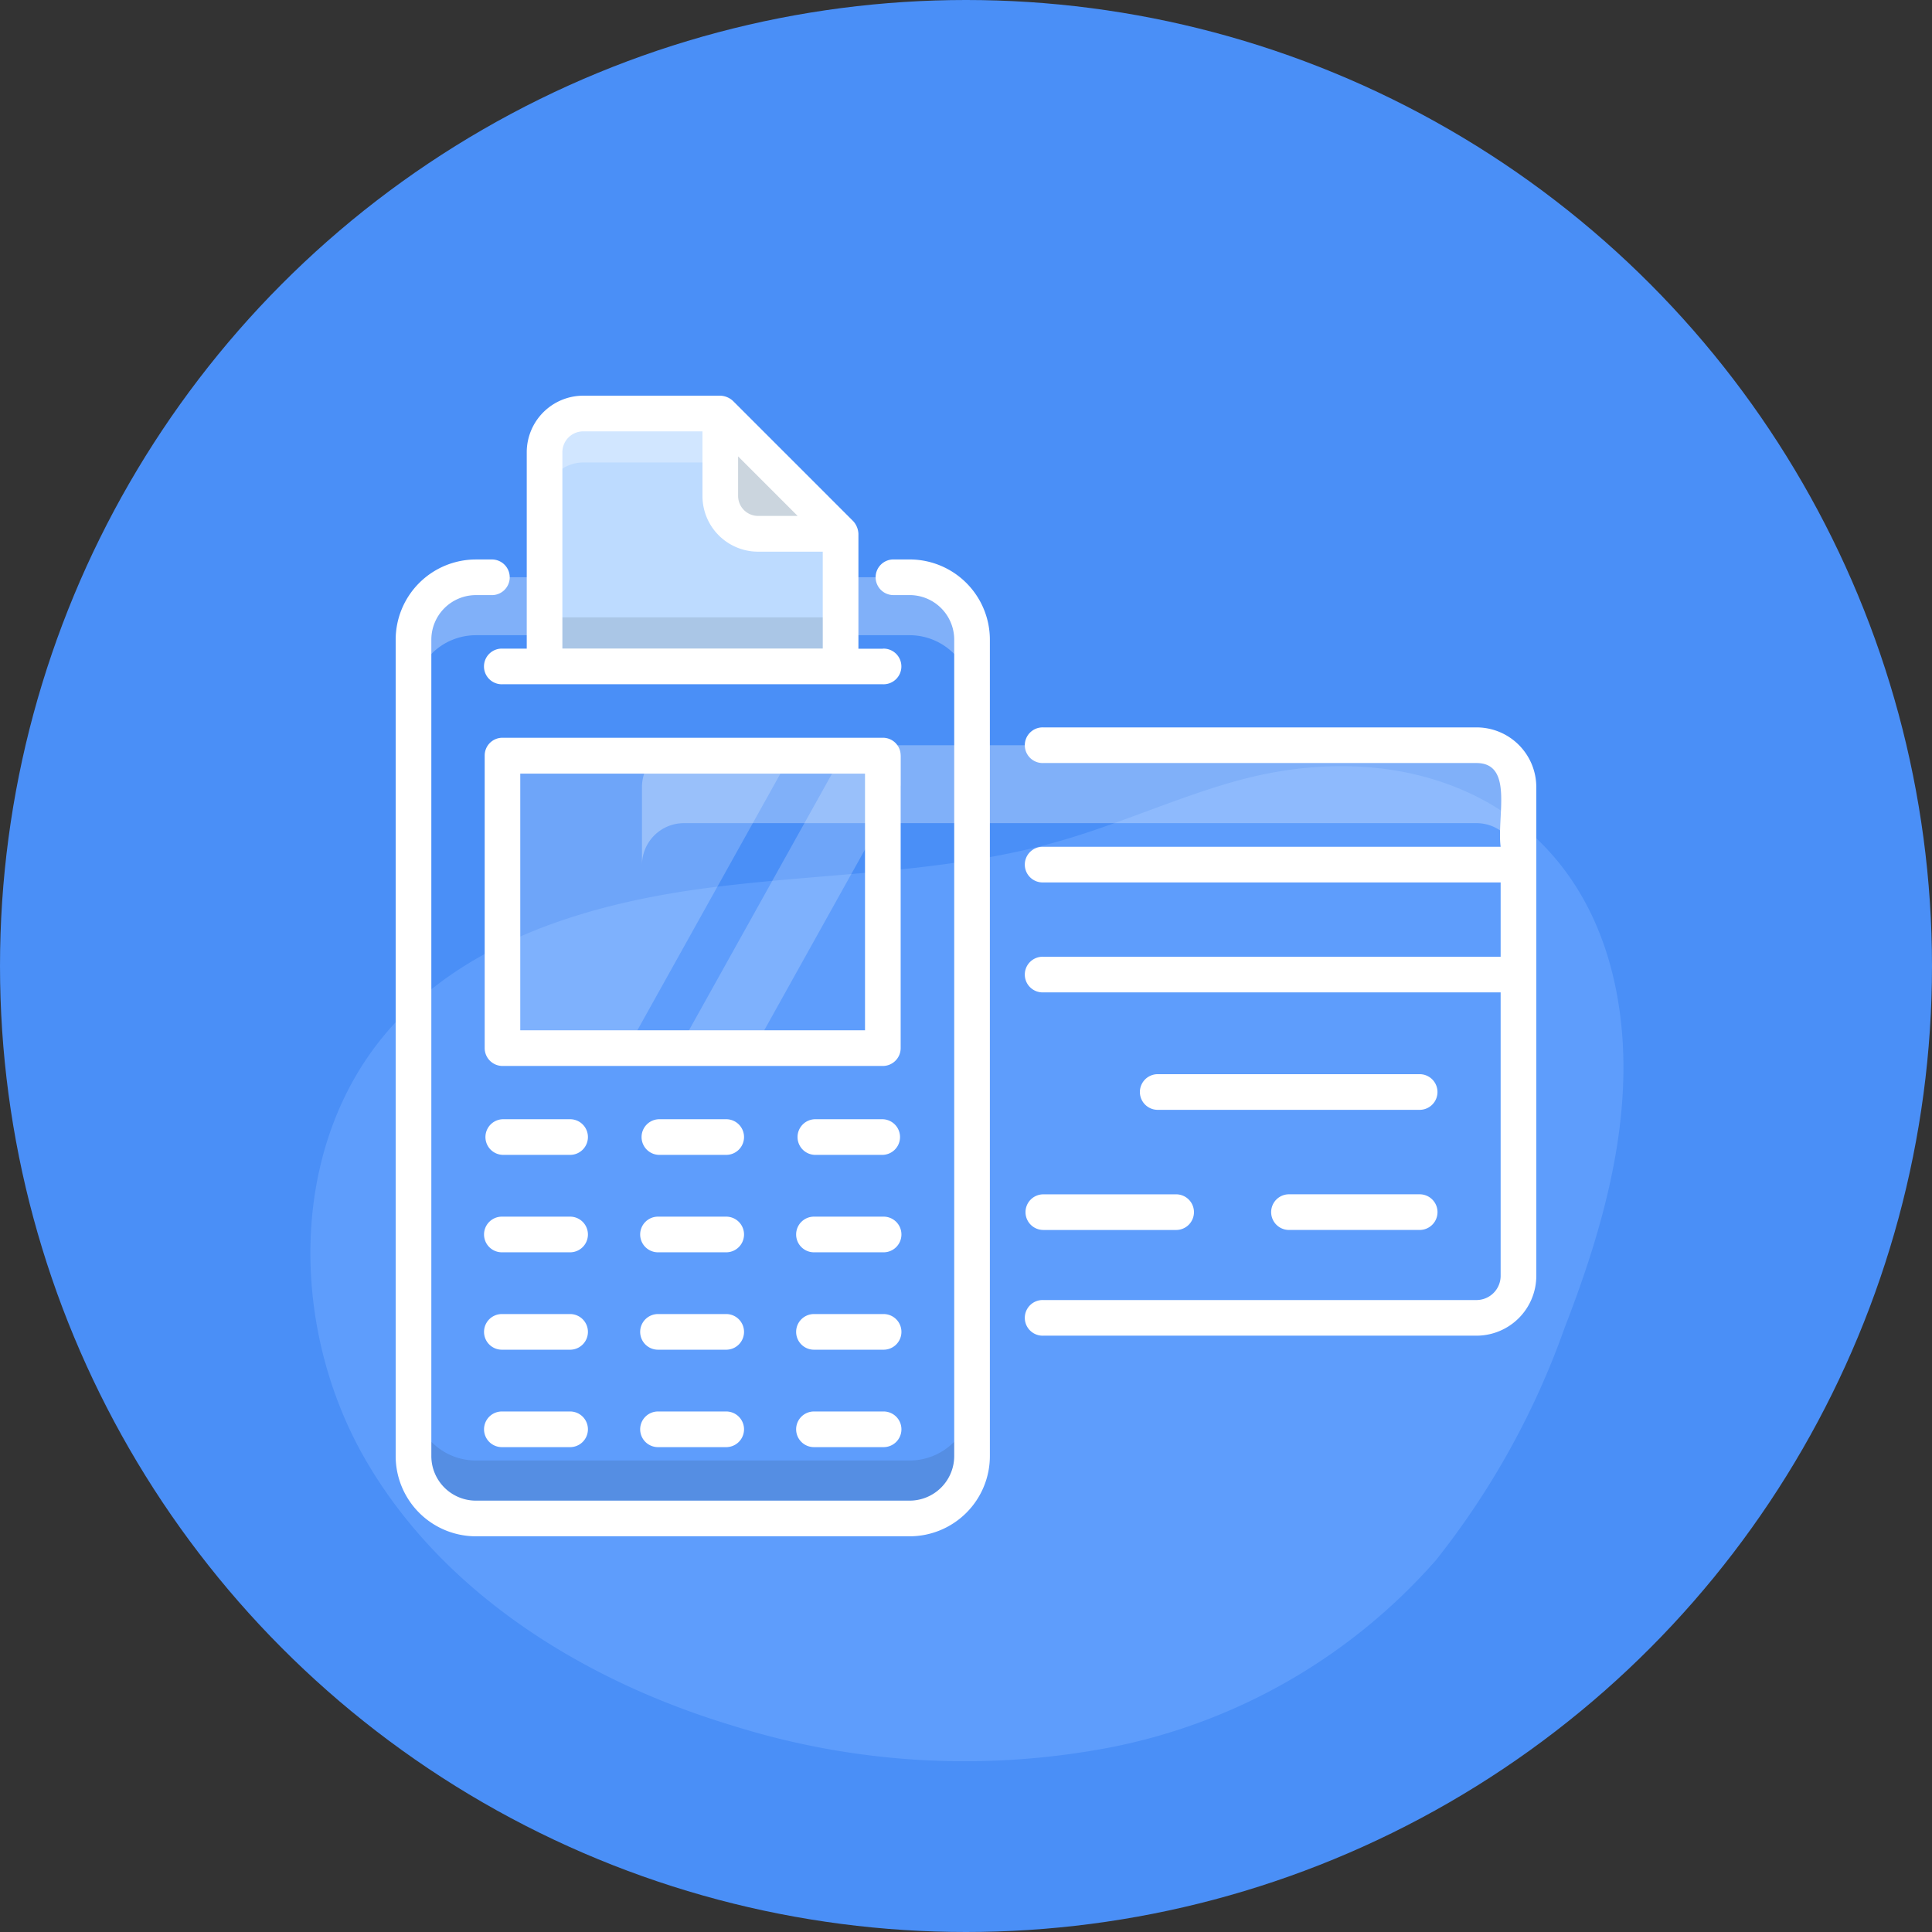<svg xmlns="http://www.w3.org/2000/svg" width="70" height="70" viewBox="0 0 70 70">
  <rect x="0" y="0" width="70" height="70" fill="#333333" stroke="none"/>
  <g id="Group_58480" data-name="Group 58480" transform="translate(11383 4186)">
    <circle id="Ellipse_141" data-name="Ellipse 141" cx="35" cy="35" r="35" transform="translate(-11383 -4186)" fill="#4a8ff7"/>
    <path id="Path_6825" data-name="Path 6825" d="M38.411,13.992c-2.108.609-4.118,1.525-6.228,2.129-4.132,1.185-8.5,1.143-12.763,1.7s-8.692,1.888-11.526,5.12c-3.683,4.2-3.644,10.842-.825,15.663S15,46.57,20.346,48.176a28.032,28.032,0,0,0,13.686.782,21.088,21.088,0,0,0,11.786-6.785,29.179,29.179,0,0,0,4.664-8.429c1.49-3.838,2.636-7.993,1.895-12.043-1.283-7.015-7.568-9.559-13.965-7.708Z" transform="translate(-11376.788 -4171.649)" fill="#5e9dfc"/>
    <g id="pos" transform="translate(-11369.664 -4172.664)">
      <path id="Path_6670" data-name="Path 6670" d="M46.576,22.125v2.828a1.521,1.521,0,0,0-1.524-1.517H16.337a1.52,1.52,0,0,0-1.517,1.517V22.125a1.514,1.514,0,0,1,1.517-1.511H45.052a1.516,1.516,0,0,1,1.524,1.511Z" transform="translate(-4.896 -6.948)" fill="#fff" opacity="0.3"/>
      <path id="Path_6673" data-name="Path 6673" d="M51,40.071H41.46M51,44.423H46.214m-4.088,0H37.34" transform="translate(-12.874 -13.841)" fill="#f19a99"/>
      <path id="Path_6674" data-name="Path 6674" d="M19.975,11.188Z" transform="translate(-0.354 -3.609)" fill="#fff"/>
      <path id="Path_6675" data-name="Path 6675" d="M22.237,13.448v2.1a2.263,2.263,0,0,0-2.26-2.26H4.26A2.263,2.263,0,0,0,2,15.547v-2.1a2.263,2.263,0,0,1,2.26-2.26H19.977A2.263,2.263,0,0,1,22.237,13.448Z" transform="translate(-0.354 -3.609)" fill="#fff" opacity="0.3"/>
      <path id="Path_6676" data-name="Path 6676" d="M22.237,57.248v2.1a2.263,2.263,0,0,1-2.26,2.26H4.26A2.263,2.263,0,0,1,2,59.347v-2.1a2.263,2.263,0,0,0,2.26,2.26H19.977A2.263,2.263,0,0,0,22.237,57.248Z" transform="translate(-0.354 -19.926)" opacity="0.1"/>
      <path id="Path_6678" data-name="Path 6678" d="M20.78,21.188v1.085l-5.3,9.512H12.753l5.908-10.6Zm-3.991,0-5.908,10.6H7v-10.6Z" transform="translate(-1.481 -7.155)" fill="#fff" opacity="0.2"/>
      <path id="Path_6679" data-name="Path 6679" d="M7,16.188h13.78" transform="translate(-2.125 -5.38)" fill="#a3d6fb"/>
      <path id="Path_6680" data-name="Path 6680" d="M20.086,6.357v4.8H9.36V3.4a1.4,1.4,0,0,1,1.4-1.4h4.966v3A1.368,1.368,0,0,0,17.1,6.357Z" transform="translate(-2.962 -0.353)" fill="#bddbff"/>
      <path id="Path_6681" data-name="Path 6681" d="M15.727,3.774H10.761a1.4,1.4,0,0,0-1.4,1.4V3.4a1.4,1.4,0,0,1,1.4-1.4h4.966Z" transform="translate(-2.962 -0.353)" fill="#fff" opacity="0.3"/>
      <path id="Path_6682" data-name="Path 6682" d="M9.36,13.438H20.086v1.776H9.36Z" transform="translate(-2.962 -4.406)" opacity="0.1"/>
      <path id="Path_6683" data-name="Path 6683" d="M23.579,6.357h-2.99A1.368,1.368,0,0,1,19.22,4.994V2l4.359,4.359Z" transform="translate(-6.455 -0.353)" fill="#cbd5de"/>
      <path id="Path_6684" data-name="Path 6684" d="M50.647,39.07H41.105a.646.646,0,0,0,0,1.291h9.541a.646.646,0,0,0,0-1.291Zm0,4.352H45.861a.646.646,0,0,0,0,1.291h4.786a.646.646,0,0,0,0-1.291Zm-14.307.646a.646.646,0,0,0,.646.646h4.786a.646.646,0,1,0,0-1.291H36.986A.646.646,0,0,0,36.34,44.068Z" transform="translate(-12.52 -13.486)" fill="#fff"/>
      <path id="Path_6685" data-name="Path 6685" d="M40.157,16.273H24.466a.646.646,0,1,0,0,1.291H40.157c1.357,0,.735,1.934.878,3.035H24.466a.646.646,0,1,0,0,1.291H41.035v2.693H24.466a.646.646,0,1,0,0,1.291H41.035V36.149a.876.876,0,0,1-.878.872H24.466a.646.646,0,1,0,0,1.291H40.157a2.169,2.169,0,0,0,2.17-2.163V18.43a2.165,2.165,0,0,0-2.17-2.157ZM19.623,10.188h-.562a.646.646,0,1,0,0,1.291h.562a1.616,1.616,0,0,1,1.614,1.614V42.675a1.617,1.617,0,0,1-1.614,1.614H3.906a1.616,1.616,0,0,1-1.614-1.614V13.094a1.616,1.616,0,0,1,1.614-1.614h.555a.646.646,0,1,0,0-1.291H3.906A2.909,2.909,0,0,0,1,13.094V42.675a2.909,2.909,0,0,0,2.906,2.906H19.623a2.909,2.909,0,0,0,2.906-2.906V13.094A2.909,2.909,0,0,0,19.623,10.188Z" transform="translate(0 -3.254)" fill="#fff"/>
      <path id="Path_6686" data-name="Path 6686" d="M20.421,13.394H6.641a.643.643,0,0,0-.646.646v10.6a.648.648,0,0,0,.646.646h13.78a.648.648,0,0,0,.646-.646v-10.6a.643.643,0,0,0-.646-.646Zm-.646,10.6H7.286v-9.3H19.775Zm.646-13.825h-.885V6.006a.724.724,0,0,0-.187-.458L14.99,1.189A.718.718,0,0,0,14.532,1H9.566A2.052,2.052,0,0,0,7.519,3.049v7.116H6.641a.646.646,0,1,0,0,1.291h13.78a.646.646,0,1,0,0-1.291ZM15.177,3.2l2.157,2.157H15.9a.725.725,0,0,1-.723-.717Zm3.067,6.961H8.81V3.049a.756.756,0,0,1,.756-.756h4.32v2.35A2.016,2.016,0,0,0,15.9,6.652h2.344v3.513ZM9.114,27.216H6.643a.646.646,0,0,0,0,1.291H9.115a.646.646,0,0,0,0-1.291Zm5.654,0H12.3a.646.646,0,0,0,0,1.291h2.471a.646.646,0,0,0,0-1.291Zm5.655,0H17.951a.646.646,0,0,0,0,1.291h2.472a.646.646,0,0,0,0-1.291ZM9.115,30.746H6.643a.646.646,0,1,0,0,1.291H9.115a.646.646,0,0,0,0-1.291Zm5.653,0H12.3a.646.646,0,1,0,0,1.291h2.471a.646.646,0,0,0,0-1.291Zm5.655,0H17.951a.646.646,0,1,0,0,1.291h2.472a.646.646,0,1,0,0-1.291ZM9.115,34.275H6.643a.646.646,0,1,0,0,1.291H9.115a.646.646,0,0,0,0-1.291Zm5.653,0H12.3a.646.646,0,1,0,0,1.291h2.471a.646.646,0,0,0,0-1.291Zm5.655,0H17.951a.646.646,0,1,0,0,1.291h2.472a.646.646,0,1,0,0-1.291ZM9.115,37.805H6.643a.646.646,0,1,0,0,1.291H9.115a.646.646,0,0,0,0-1.291Zm5.653,0H12.3a.646.646,0,1,0,0,1.291h2.471a.646.646,0,0,0,0-1.291Zm5.655,0H17.951a.646.646,0,1,0,0,1.291h2.472a.646.646,0,1,0,0-1.291Z" transform="translate(-1.77)" fill="#fff"/>
    </g>
  </g>
</svg>
